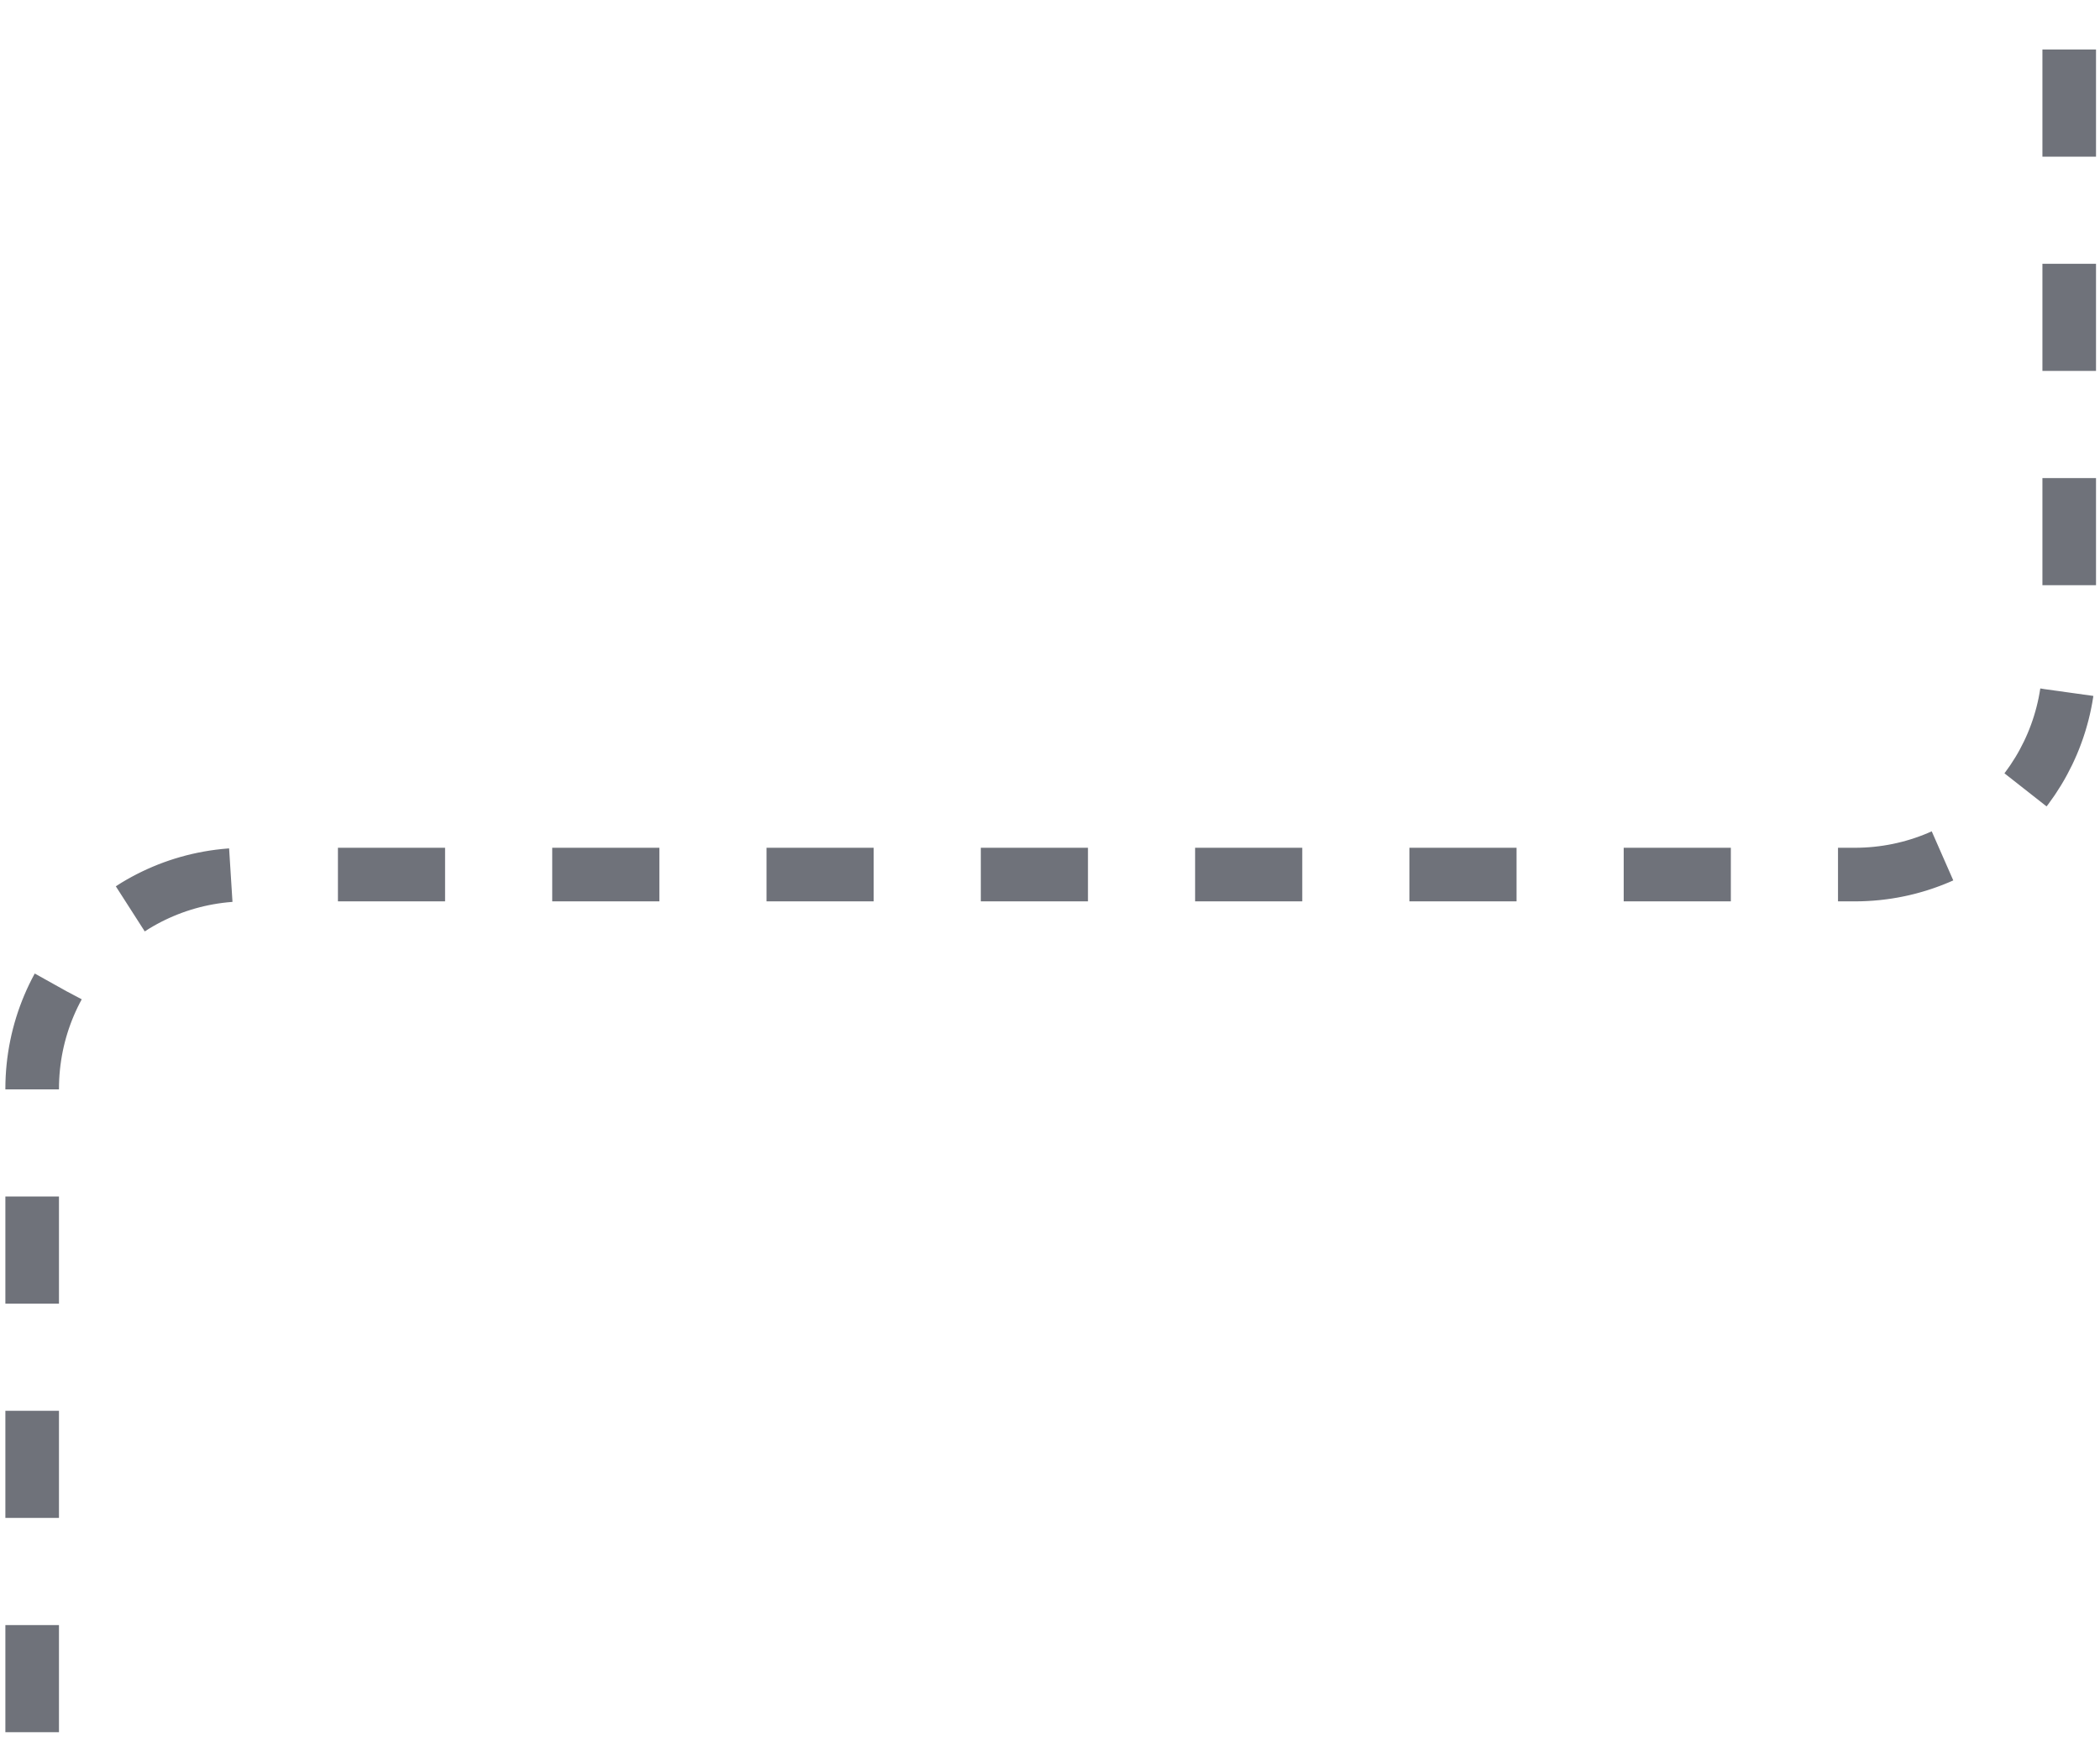 <svg width="88" height="73" viewBox="0 0 88 73" fill="none" xmlns="http://www.w3.org/2000/svg">
<path d="M1.348 72.594L1.348 45.638C1.348 40.675 5.371 36.652 10.333 36.652L77.725 36.652C82.687 36.652 86.71 32.629 86.71 27.667L86.71 0.71" stroke="#6F727A" stroke-width="2.246" stroke-dasharray="4.49 4.49"/>
</svg>

